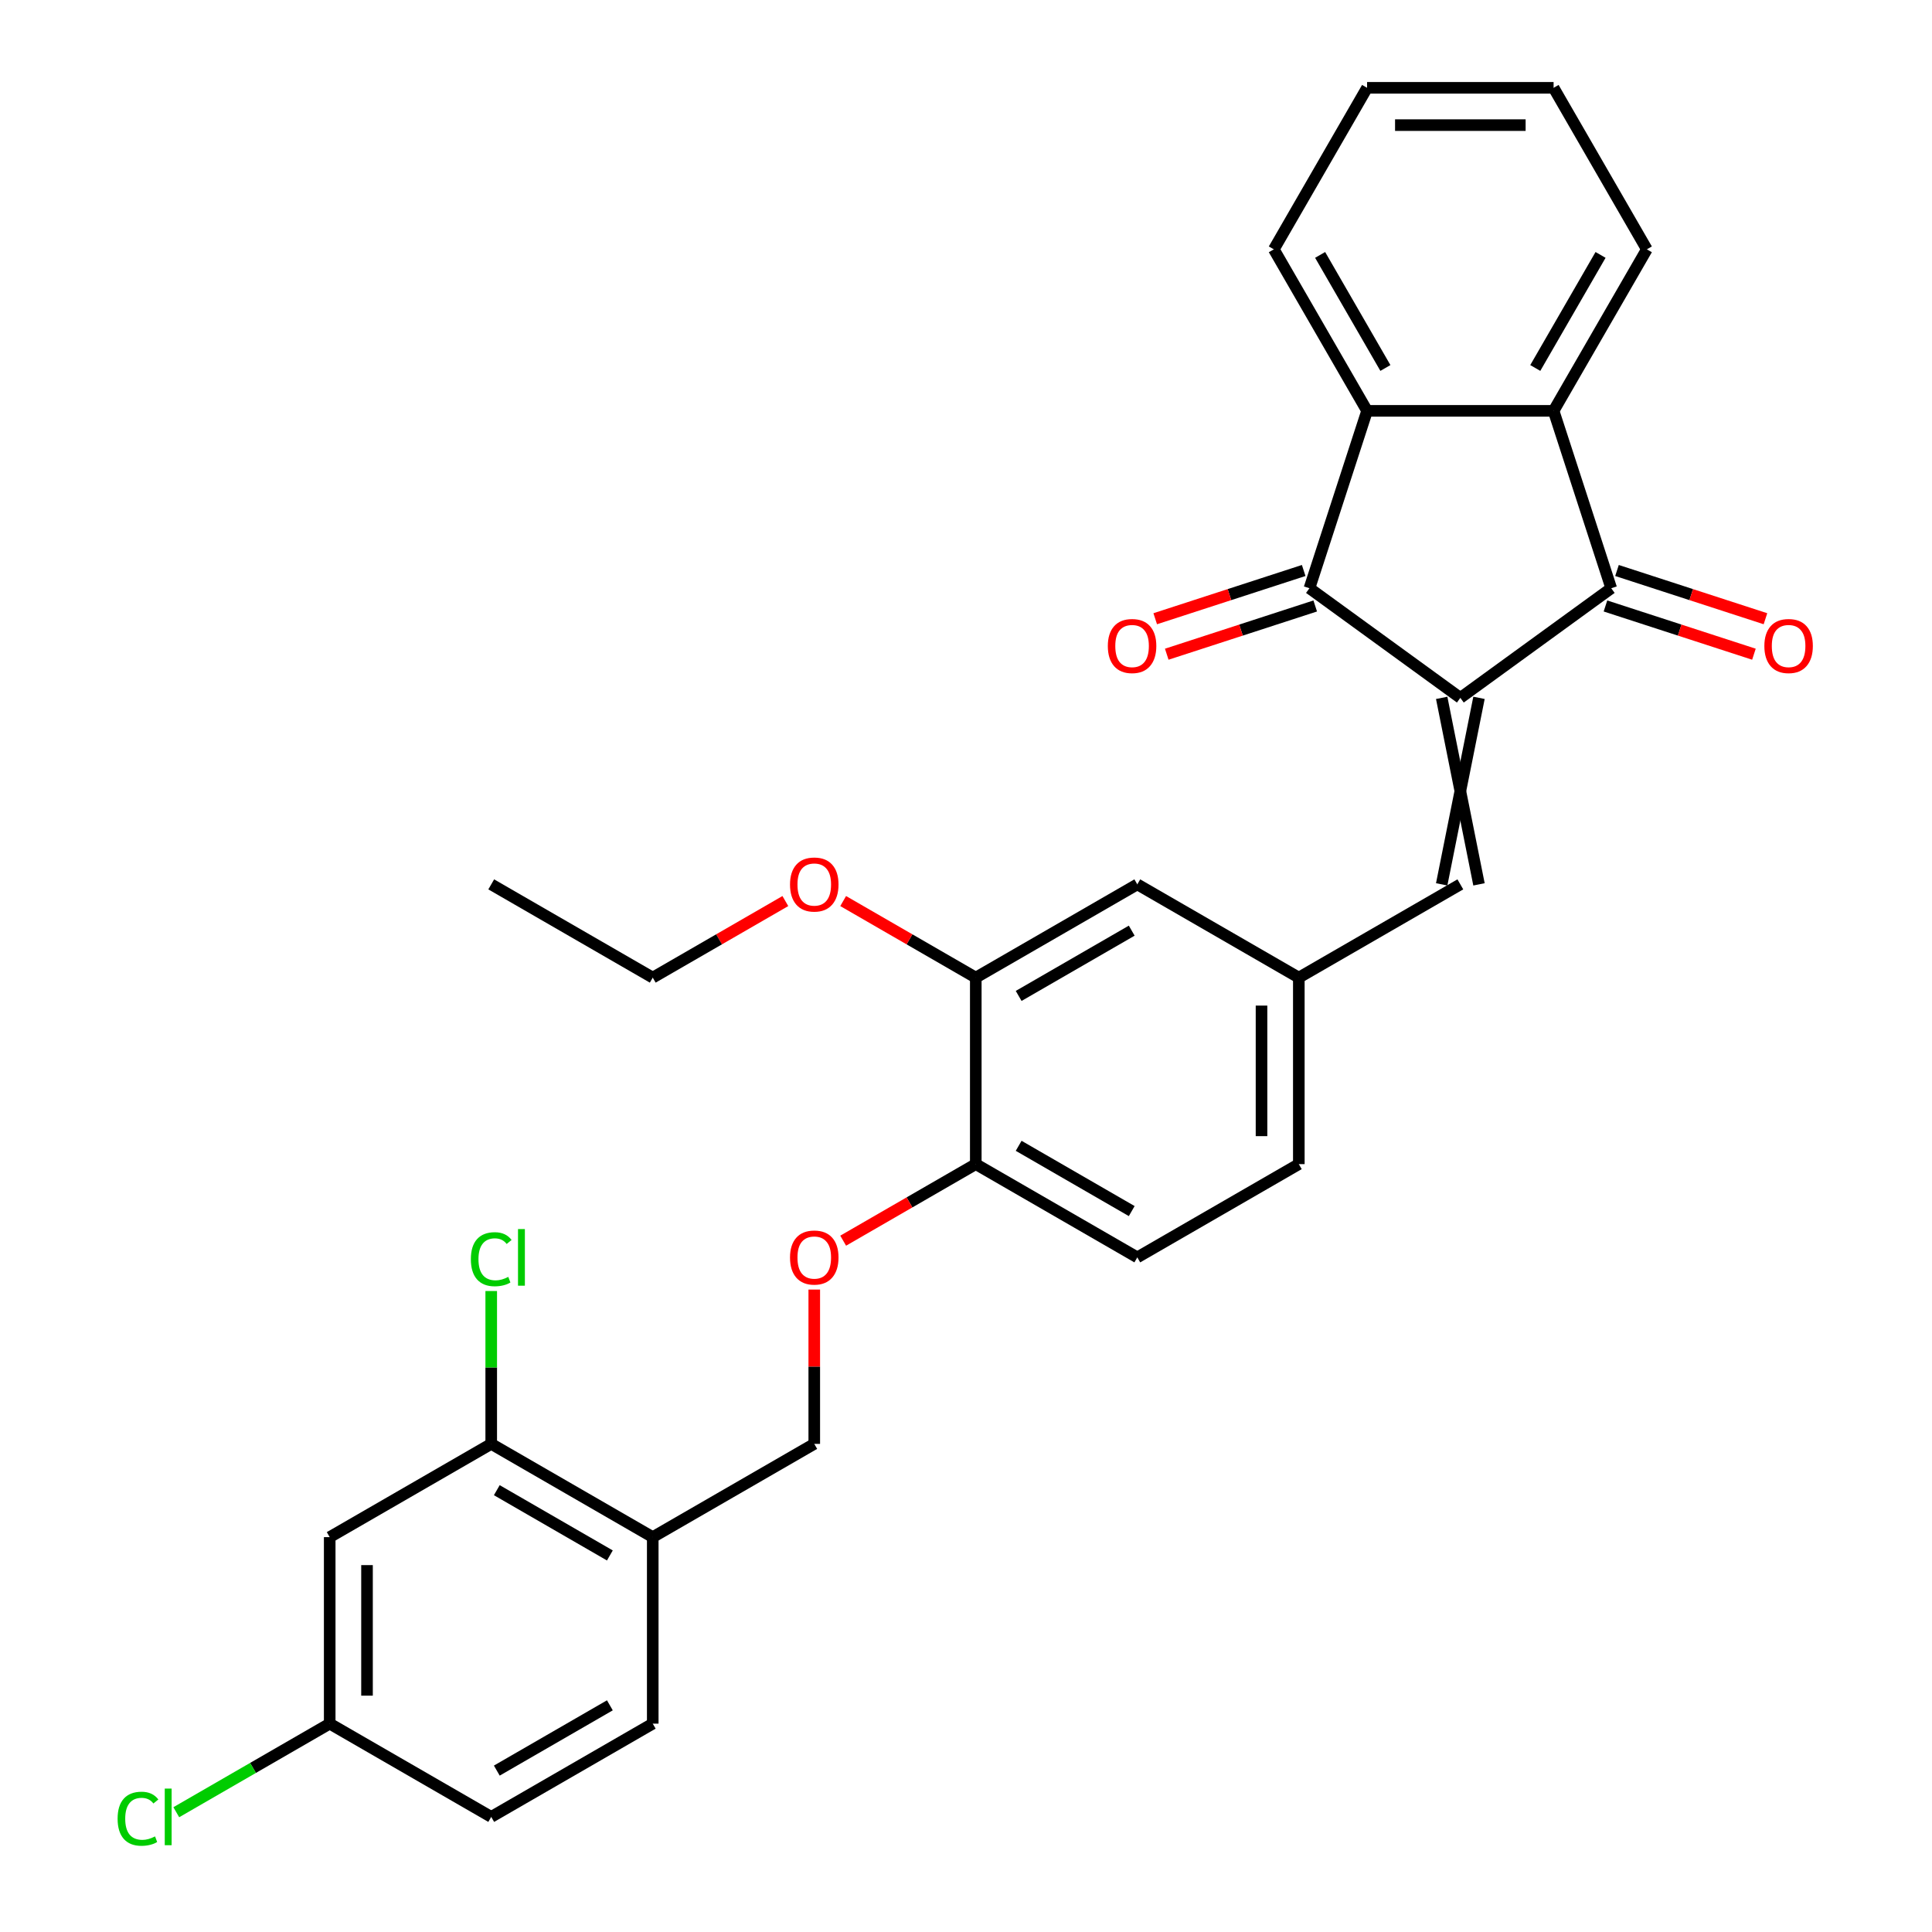 <?xml version='1.0' encoding='iso-8859-1'?>
<svg version='1.1' baseProfile='full'
              xmlns='http://www.w3.org/2000/svg'
                      xmlns:rdkit='http://www.rdkit.org/xml'
                      xmlns:xlink='http://www.w3.org/1999/xlink'
                  xml:space='preserve'
width='1000px' height='1000px' viewBox='0 0 1000 1000'>
<!-- END OF HEADER -->
<rect style='opacity:1.0;fill:#FFFFFF;stroke:none' width='1000' height='1000' x='0' y='0'> </rect>
<path class='bond-0' d='M 755.87,361.211 L 677.771,304.469' style='fill:none;fill-rule:evenodd;stroke:#000000;stroke-width:6px;stroke-linecap:butt;stroke-linejoin:miter;stroke-opacity:1' />
<path class='bond-1' d='M 755.87,361.211 L 833.968,304.469' style='fill:none;fill-rule:evenodd;stroke:#000000;stroke-width:6px;stroke-linecap:butt;stroke-linejoin:miter;stroke-opacity:1' />
<path class='bond-4' d='M 746.216,361.211 L 765.523,457.746' style='fill:none;fill-rule:evenodd;stroke:#000000;stroke-width:6px;stroke-linecap:butt;stroke-linejoin:miter;stroke-opacity:1' />
<path class='bond-4' d='M 765.523,361.211 L 746.216,457.746' style='fill:none;fill-rule:evenodd;stroke:#000000;stroke-width:6px;stroke-linecap:butt;stroke-linejoin:miter;stroke-opacity:1' />
<path class='bond-2' d='M 677.771,304.469 L 707.602,212.658' style='fill:none;fill-rule:evenodd;stroke:#000000;stroke-width:6px;stroke-linecap:butt;stroke-linejoin:miter;stroke-opacity:1' />
<path class='bond-11' d='M 674.788,295.288 L 636.364,307.772' style='fill:none;fill-rule:evenodd;stroke:#000000;stroke-width:6px;stroke-linecap:butt;stroke-linejoin:miter;stroke-opacity:1' />
<path class='bond-11' d='M 636.364,307.772 L 597.941,320.257' style='fill:none;fill-rule:evenodd;stroke:#FF0000;stroke-width:6px;stroke-linecap:butt;stroke-linejoin:miter;stroke-opacity:1' />
<path class='bond-11' d='M 680.754,313.65 L 642.331,326.134' style='fill:none;fill-rule:evenodd;stroke:#000000;stroke-width:6px;stroke-linecap:butt;stroke-linejoin:miter;stroke-opacity:1' />
<path class='bond-11' d='M 642.331,326.134 L 603.907,338.619' style='fill:none;fill-rule:evenodd;stroke:#FF0000;stroke-width:6px;stroke-linecap:butt;stroke-linejoin:miter;stroke-opacity:1' />
<path class='bond-3' d='M 833.968,304.469 L 804.137,212.658' style='fill:none;fill-rule:evenodd;stroke:#000000;stroke-width:6px;stroke-linecap:butt;stroke-linejoin:miter;stroke-opacity:1' />
<path class='bond-12' d='M 830.985,313.65 L 869.409,326.134' style='fill:none;fill-rule:evenodd;stroke:#000000;stroke-width:6px;stroke-linecap:butt;stroke-linejoin:miter;stroke-opacity:1' />
<path class='bond-12' d='M 869.409,326.134 L 907.833,338.619' style='fill:none;fill-rule:evenodd;stroke:#FF0000;stroke-width:6px;stroke-linecap:butt;stroke-linejoin:miter;stroke-opacity:1' />
<path class='bond-12' d='M 836.951,295.288 L 875.375,307.772' style='fill:none;fill-rule:evenodd;stroke:#000000;stroke-width:6px;stroke-linecap:butt;stroke-linejoin:miter;stroke-opacity:1' />
<path class='bond-12' d='M 875.375,307.772 L 913.799,320.257' style='fill:none;fill-rule:evenodd;stroke:#FF0000;stroke-width:6px;stroke-linecap:butt;stroke-linejoin:miter;stroke-opacity:1' />
<path class='bond-25' d='M 707.602,212.658 L 659.335,129.056' style='fill:none;fill-rule:evenodd;stroke:#000000;stroke-width:6px;stroke-linecap:butt;stroke-linejoin:miter;stroke-opacity:1' />
<path class='bond-25' d='M 717.082,190.465 L 683.295,131.943' style='fill:none;fill-rule:evenodd;stroke:#000000;stroke-width:6px;stroke-linecap:butt;stroke-linejoin:miter;stroke-opacity:1' />
<path class='bond-30' d='M 707.602,212.658 L 804.137,212.658' style='fill:none;fill-rule:evenodd;stroke:#000000;stroke-width:6px;stroke-linecap:butt;stroke-linejoin:miter;stroke-opacity:1' />
<path class='bond-24' d='M 804.137,212.658 L 852.405,129.056' style='fill:none;fill-rule:evenodd;stroke:#000000;stroke-width:6px;stroke-linecap:butt;stroke-linejoin:miter;stroke-opacity:1' />
<path class='bond-24' d='M 794.657,190.465 L 828.444,131.943' style='fill:none;fill-rule:evenodd;stroke:#000000;stroke-width:6px;stroke-linecap:butt;stroke-linejoin:miter;stroke-opacity:1' />
<path class='bond-9' d='M 755.87,457.746 L 672.268,506.013' style='fill:none;fill-rule:evenodd;stroke:#000000;stroke-width:6px;stroke-linecap:butt;stroke-linejoin:miter;stroke-opacity:1' />
<path class='bond-5' d='M 254.258,747.351 L 337.86,795.619' style='fill:none;fill-rule:evenodd;stroke:#000000;stroke-width:6px;stroke-linecap:butt;stroke-linejoin:miter;stroke-opacity:1' />
<path class='bond-5' d='M 257.145,771.312 L 315.666,805.099' style='fill:none;fill-rule:evenodd;stroke:#000000;stroke-width:6px;stroke-linecap:butt;stroke-linejoin:miter;stroke-opacity:1' />
<path class='bond-7' d='M 254.258,747.351 L 170.657,795.619' style='fill:none;fill-rule:evenodd;stroke:#000000;stroke-width:6px;stroke-linecap:butt;stroke-linejoin:miter;stroke-opacity:1' />
<path class='bond-19' d='M 254.258,747.351 L 254.258,707.791' style='fill:none;fill-rule:evenodd;stroke:#000000;stroke-width:6px;stroke-linecap:butt;stroke-linejoin:miter;stroke-opacity:1' />
<path class='bond-19' d='M 254.258,707.791 L 254.258,668.231' style='fill:none;fill-rule:evenodd;stroke:#00CC00;stroke-width:6px;stroke-linecap:butt;stroke-linejoin:miter;stroke-opacity:1' />
<path class='bond-6' d='M 337.86,795.619 L 421.462,747.351' style='fill:none;fill-rule:evenodd;stroke:#000000;stroke-width:6px;stroke-linecap:butt;stroke-linejoin:miter;stroke-opacity:1' />
<path class='bond-16' d='M 337.86,795.619 L 337.86,892.154' style='fill:none;fill-rule:evenodd;stroke:#000000;stroke-width:6px;stroke-linecap:butt;stroke-linejoin:miter;stroke-opacity:1' />
<path class='bond-33' d='M 170.657,795.619 L 170.657,892.154' style='fill:none;fill-rule:evenodd;stroke:#000000;stroke-width:6px;stroke-linecap:butt;stroke-linejoin:miter;stroke-opacity:1' />
<path class='bond-33' d='M 189.964,810.099 L 189.964,877.674' style='fill:none;fill-rule:evenodd;stroke:#000000;stroke-width:6px;stroke-linecap:butt;stroke-linejoin:miter;stroke-opacity:1' />
<path class='bond-8' d='M 505.064,506.013 L 588.666,457.746' style='fill:none;fill-rule:evenodd;stroke:#000000;stroke-width:6px;stroke-linecap:butt;stroke-linejoin:miter;stroke-opacity:1' />
<path class='bond-8' d='M 527.258,515.494 L 585.779,481.706' style='fill:none;fill-rule:evenodd;stroke:#000000;stroke-width:6px;stroke-linecap:butt;stroke-linejoin:miter;stroke-opacity:1' />
<path class='bond-22' d='M 505.064,506.013 L 470.745,486.199' style='fill:none;fill-rule:evenodd;stroke:#000000;stroke-width:6px;stroke-linecap:butt;stroke-linejoin:miter;stroke-opacity:1' />
<path class='bond-22' d='M 470.745,486.199 L 436.425,466.385' style='fill:none;fill-rule:evenodd;stroke:#FF0000;stroke-width:6px;stroke-linecap:butt;stroke-linejoin:miter;stroke-opacity:1' />
<path class='bond-32' d='M 505.064,506.013 L 505.064,602.549' style='fill:none;fill-rule:evenodd;stroke:#000000;stroke-width:6px;stroke-linecap:butt;stroke-linejoin:miter;stroke-opacity:1' />
<path class='bond-14' d='M 672.268,506.013 L 588.666,457.746' style='fill:none;fill-rule:evenodd;stroke:#000000;stroke-width:6px;stroke-linecap:butt;stroke-linejoin:miter;stroke-opacity:1' />
<path class='bond-20' d='M 672.268,506.013 L 672.268,602.549' style='fill:none;fill-rule:evenodd;stroke:#000000;stroke-width:6px;stroke-linecap:butt;stroke-linejoin:miter;stroke-opacity:1' />
<path class='bond-20' d='M 652.961,520.494 L 652.961,588.068' style='fill:none;fill-rule:evenodd;stroke:#000000;stroke-width:6px;stroke-linecap:butt;stroke-linejoin:miter;stroke-opacity:1' />
<path class='bond-10' d='M 505.064,602.549 L 588.666,650.816' style='fill:none;fill-rule:evenodd;stroke:#000000;stroke-width:6px;stroke-linecap:butt;stroke-linejoin:miter;stroke-opacity:1' />
<path class='bond-10' d='M 527.258,593.068 L 585.779,626.856' style='fill:none;fill-rule:evenodd;stroke:#000000;stroke-width:6px;stroke-linecap:butt;stroke-linejoin:miter;stroke-opacity:1' />
<path class='bond-13' d='M 505.064,602.549 L 470.745,622.363' style='fill:none;fill-rule:evenodd;stroke:#000000;stroke-width:6px;stroke-linecap:butt;stroke-linejoin:miter;stroke-opacity:1' />
<path class='bond-13' d='M 470.745,622.363 L 436.425,642.177' style='fill:none;fill-rule:evenodd;stroke:#FF0000;stroke-width:6px;stroke-linecap:butt;stroke-linejoin:miter;stroke-opacity:1' />
<path class='bond-15' d='M 421.462,667.478 L 421.462,707.415' style='fill:none;fill-rule:evenodd;stroke:#FF0000;stroke-width:6px;stroke-linecap:butt;stroke-linejoin:miter;stroke-opacity:1' />
<path class='bond-15' d='M 421.462,707.415 L 421.462,747.351' style='fill:none;fill-rule:evenodd;stroke:#000000;stroke-width:6px;stroke-linecap:butt;stroke-linejoin:miter;stroke-opacity:1' />
<path class='bond-21' d='M 337.86,892.154 L 254.258,940.422' style='fill:none;fill-rule:evenodd;stroke:#000000;stroke-width:6px;stroke-linecap:butt;stroke-linejoin:miter;stroke-opacity:1' />
<path class='bond-21' d='M 315.666,882.674 L 257.145,916.461' style='fill:none;fill-rule:evenodd;stroke:#000000;stroke-width:6px;stroke-linecap:butt;stroke-linejoin:miter;stroke-opacity:1' />
<path class='bond-17' d='M 588.666,650.816 L 672.268,602.549' style='fill:none;fill-rule:evenodd;stroke:#000000;stroke-width:6px;stroke-linecap:butt;stroke-linejoin:miter;stroke-opacity:1' />
<path class='bond-18' d='M 170.657,892.154 L 254.258,940.422' style='fill:none;fill-rule:evenodd;stroke:#000000;stroke-width:6px;stroke-linecap:butt;stroke-linejoin:miter;stroke-opacity:1' />
<path class='bond-23' d='M 170.657,892.154 L 130.95,915.078' style='fill:none;fill-rule:evenodd;stroke:#000000;stroke-width:6px;stroke-linecap:butt;stroke-linejoin:miter;stroke-opacity:1' />
<path class='bond-23' d='M 130.95,915.078 L 91.244,938.003' style='fill:none;fill-rule:evenodd;stroke:#00CC00;stroke-width:6px;stroke-linecap:butt;stroke-linejoin:miter;stroke-opacity:1' />
<path class='bond-26' d='M 406.499,466.385 L 372.18,486.199' style='fill:none;fill-rule:evenodd;stroke:#FF0000;stroke-width:6px;stroke-linecap:butt;stroke-linejoin:miter;stroke-opacity:1' />
<path class='bond-26' d='M 372.18,486.199 L 337.86,506.013' style='fill:none;fill-rule:evenodd;stroke:#000000;stroke-width:6px;stroke-linecap:butt;stroke-linejoin:miter;stroke-opacity:1' />
<path class='bond-27' d='M 852.405,129.056 L 804.137,45.455' style='fill:none;fill-rule:evenodd;stroke:#000000;stroke-width:6px;stroke-linecap:butt;stroke-linejoin:miter;stroke-opacity:1' />
<path class='bond-28' d='M 659.335,129.056 L 707.602,45.455' style='fill:none;fill-rule:evenodd;stroke:#000000;stroke-width:6px;stroke-linecap:butt;stroke-linejoin:miter;stroke-opacity:1' />
<path class='bond-29' d='M 337.86,506.013 L 254.258,457.746' style='fill:none;fill-rule:evenodd;stroke:#000000;stroke-width:6px;stroke-linecap:butt;stroke-linejoin:miter;stroke-opacity:1' />
<path class='bond-31' d='M 804.137,45.455 L 707.602,45.455' style='fill:none;fill-rule:evenodd;stroke:#000000;stroke-width:6px;stroke-linecap:butt;stroke-linejoin:miter;stroke-opacity:1' />
<path class='bond-31' d='M 789.657,64.762 L 722.082,64.762' style='fill:none;fill-rule:evenodd;stroke:#000000;stroke-width:6px;stroke-linecap:butt;stroke-linejoin:miter;stroke-opacity:1' />
<path  class='atom-12' d='M 573.411 334.377
Q 573.411 327.813, 576.655 324.144
Q 579.898 320.476, 585.961 320.476
Q 592.023 320.476, 595.267 324.144
Q 598.51 327.813, 598.51 334.377
Q 598.51 341.019, 595.228 344.803
Q 591.946 348.548, 585.961 348.548
Q 579.937 348.548, 576.655 344.803
Q 573.411 341.057, 573.411 334.377
M 585.961 345.459
Q 590.131 345.459, 592.371 342.679
Q 594.649 339.86, 594.649 334.377
Q 594.649 329.01, 592.371 326.307
Q 590.131 323.565, 585.961 323.565
Q 581.79 323.565, 579.512 326.268
Q 577.273 328.971, 577.273 334.377
Q 577.273 339.899, 579.512 342.679
Q 581.79 345.459, 585.961 345.459
' fill='#FF0000'/>
<path  class='atom-13' d='M 913.229 334.377
Q 913.229 327.813, 916.473 324.144
Q 919.716 320.476, 925.779 320.476
Q 931.841 320.476, 935.085 324.144
Q 938.328 327.813, 938.328 334.377
Q 938.328 341.019, 935.046 344.803
Q 931.764 348.548, 925.779 348.548
Q 919.755 348.548, 916.473 344.803
Q 913.229 341.057, 913.229 334.377
M 925.779 345.459
Q 929.949 345.459, 932.189 342.679
Q 934.467 339.86, 934.467 334.377
Q 934.467 329.01, 932.189 326.307
Q 929.949 323.565, 925.779 323.565
Q 921.608 323.565, 919.33 326.268
Q 917.091 328.971, 917.091 334.377
Q 917.091 339.899, 919.33 342.679
Q 921.608 345.459, 925.779 345.459
' fill='#FF0000'/>
<path  class='atom-14' d='M 408.913 650.893
Q 408.913 644.329, 412.156 640.661
Q 415.4 636.992, 421.462 636.992
Q 427.525 636.992, 430.768 640.661
Q 434.012 644.329, 434.012 650.893
Q 434.012 657.535, 430.73 661.319
Q 427.447 665.065, 421.462 665.065
Q 415.438 665.065, 412.156 661.319
Q 408.913 657.574, 408.913 650.893
M 421.462 661.976
Q 425.632 661.976, 427.872 659.195
Q 430.15 656.377, 430.15 650.893
Q 430.15 645.526, 427.872 642.823
Q 425.632 640.081, 421.462 640.081
Q 417.292 640.081, 415.014 642.784
Q 412.774 645.487, 412.774 650.893
Q 412.774 656.415, 415.014 659.195
Q 417.292 661.976, 421.462 661.976
' fill='#FF0000'/>
<path  class='atom-20' d='M 243.717 651.762
Q 243.717 644.966, 246.883 641.414
Q 250.088 637.822, 256.15 637.822
Q 261.788 637.822, 264.8 641.8
L 262.252 643.885
Q 260.051 640.989, 256.15 640.989
Q 252.019 640.989, 249.818 643.769
Q 247.655 646.511, 247.655 651.762
Q 247.655 657.168, 249.895 659.948
Q 252.173 662.729, 256.575 662.729
Q 259.587 662.729, 263.101 660.914
L 264.182 663.81
Q 262.753 664.736, 260.591 665.277
Q 258.429 665.818, 256.035 665.818
Q 250.088 665.818, 246.883 662.188
Q 243.717 658.558, 243.717 651.762
' fill='#00CC00'/>
<path  class='atom-20' d='M 268.121 636.162
L 271.673 636.162
L 271.673 665.47
L 268.121 665.47
L 268.121 636.162
' fill='#00CC00'/>
<path  class='atom-23' d='M 408.913 457.823
Q 408.913 451.259, 412.156 447.59
Q 415.4 443.922, 421.462 443.922
Q 427.525 443.922, 430.768 447.59
Q 434.012 451.259, 434.012 457.823
Q 434.012 464.465, 430.73 468.249
Q 427.447 471.994, 421.462 471.994
Q 415.438 471.994, 412.156 468.249
Q 408.913 464.503, 408.913 457.823
M 421.462 468.905
Q 425.632 468.905, 427.872 466.125
Q 430.15 463.306, 430.15 457.823
Q 430.15 452.456, 427.872 449.753
Q 425.632 447.011, 421.462 447.011
Q 417.292 447.011, 415.014 449.714
Q 412.774 452.417, 412.774 457.823
Q 412.774 463.345, 415.014 466.125
Q 417.292 468.905, 421.462 468.905
' fill='#FF0000'/>
<path  class='atom-24' d='M 60.874 941.368
Q 60.874 934.572, 64.041 931.019
Q 67.246 927.428, 73.308 927.428
Q 78.946 927.428, 81.958 931.405
L 79.409 933.49
Q 77.208 930.594, 73.308 930.594
Q 69.176 930.594, 66.975 933.374
Q 64.813 936.116, 64.813 941.368
Q 64.813 946.774, 67.052 949.554
Q 69.331 952.334, 73.733 952.334
Q 76.745 952.334, 80.258 950.519
L 81.34 953.415
Q 79.911 954.342, 77.749 954.883
Q 75.586 955.423, 73.192 955.423
Q 67.246 955.423, 64.041 951.793
Q 60.874 948.164, 60.874 941.368
' fill='#00CC00'/>
<path  class='atom-24' d='M 85.278 925.768
L 88.831 925.768
L 88.831 955.076
L 85.278 955.076
L 85.278 925.768
' fill='#00CC00'/>
</svg>
